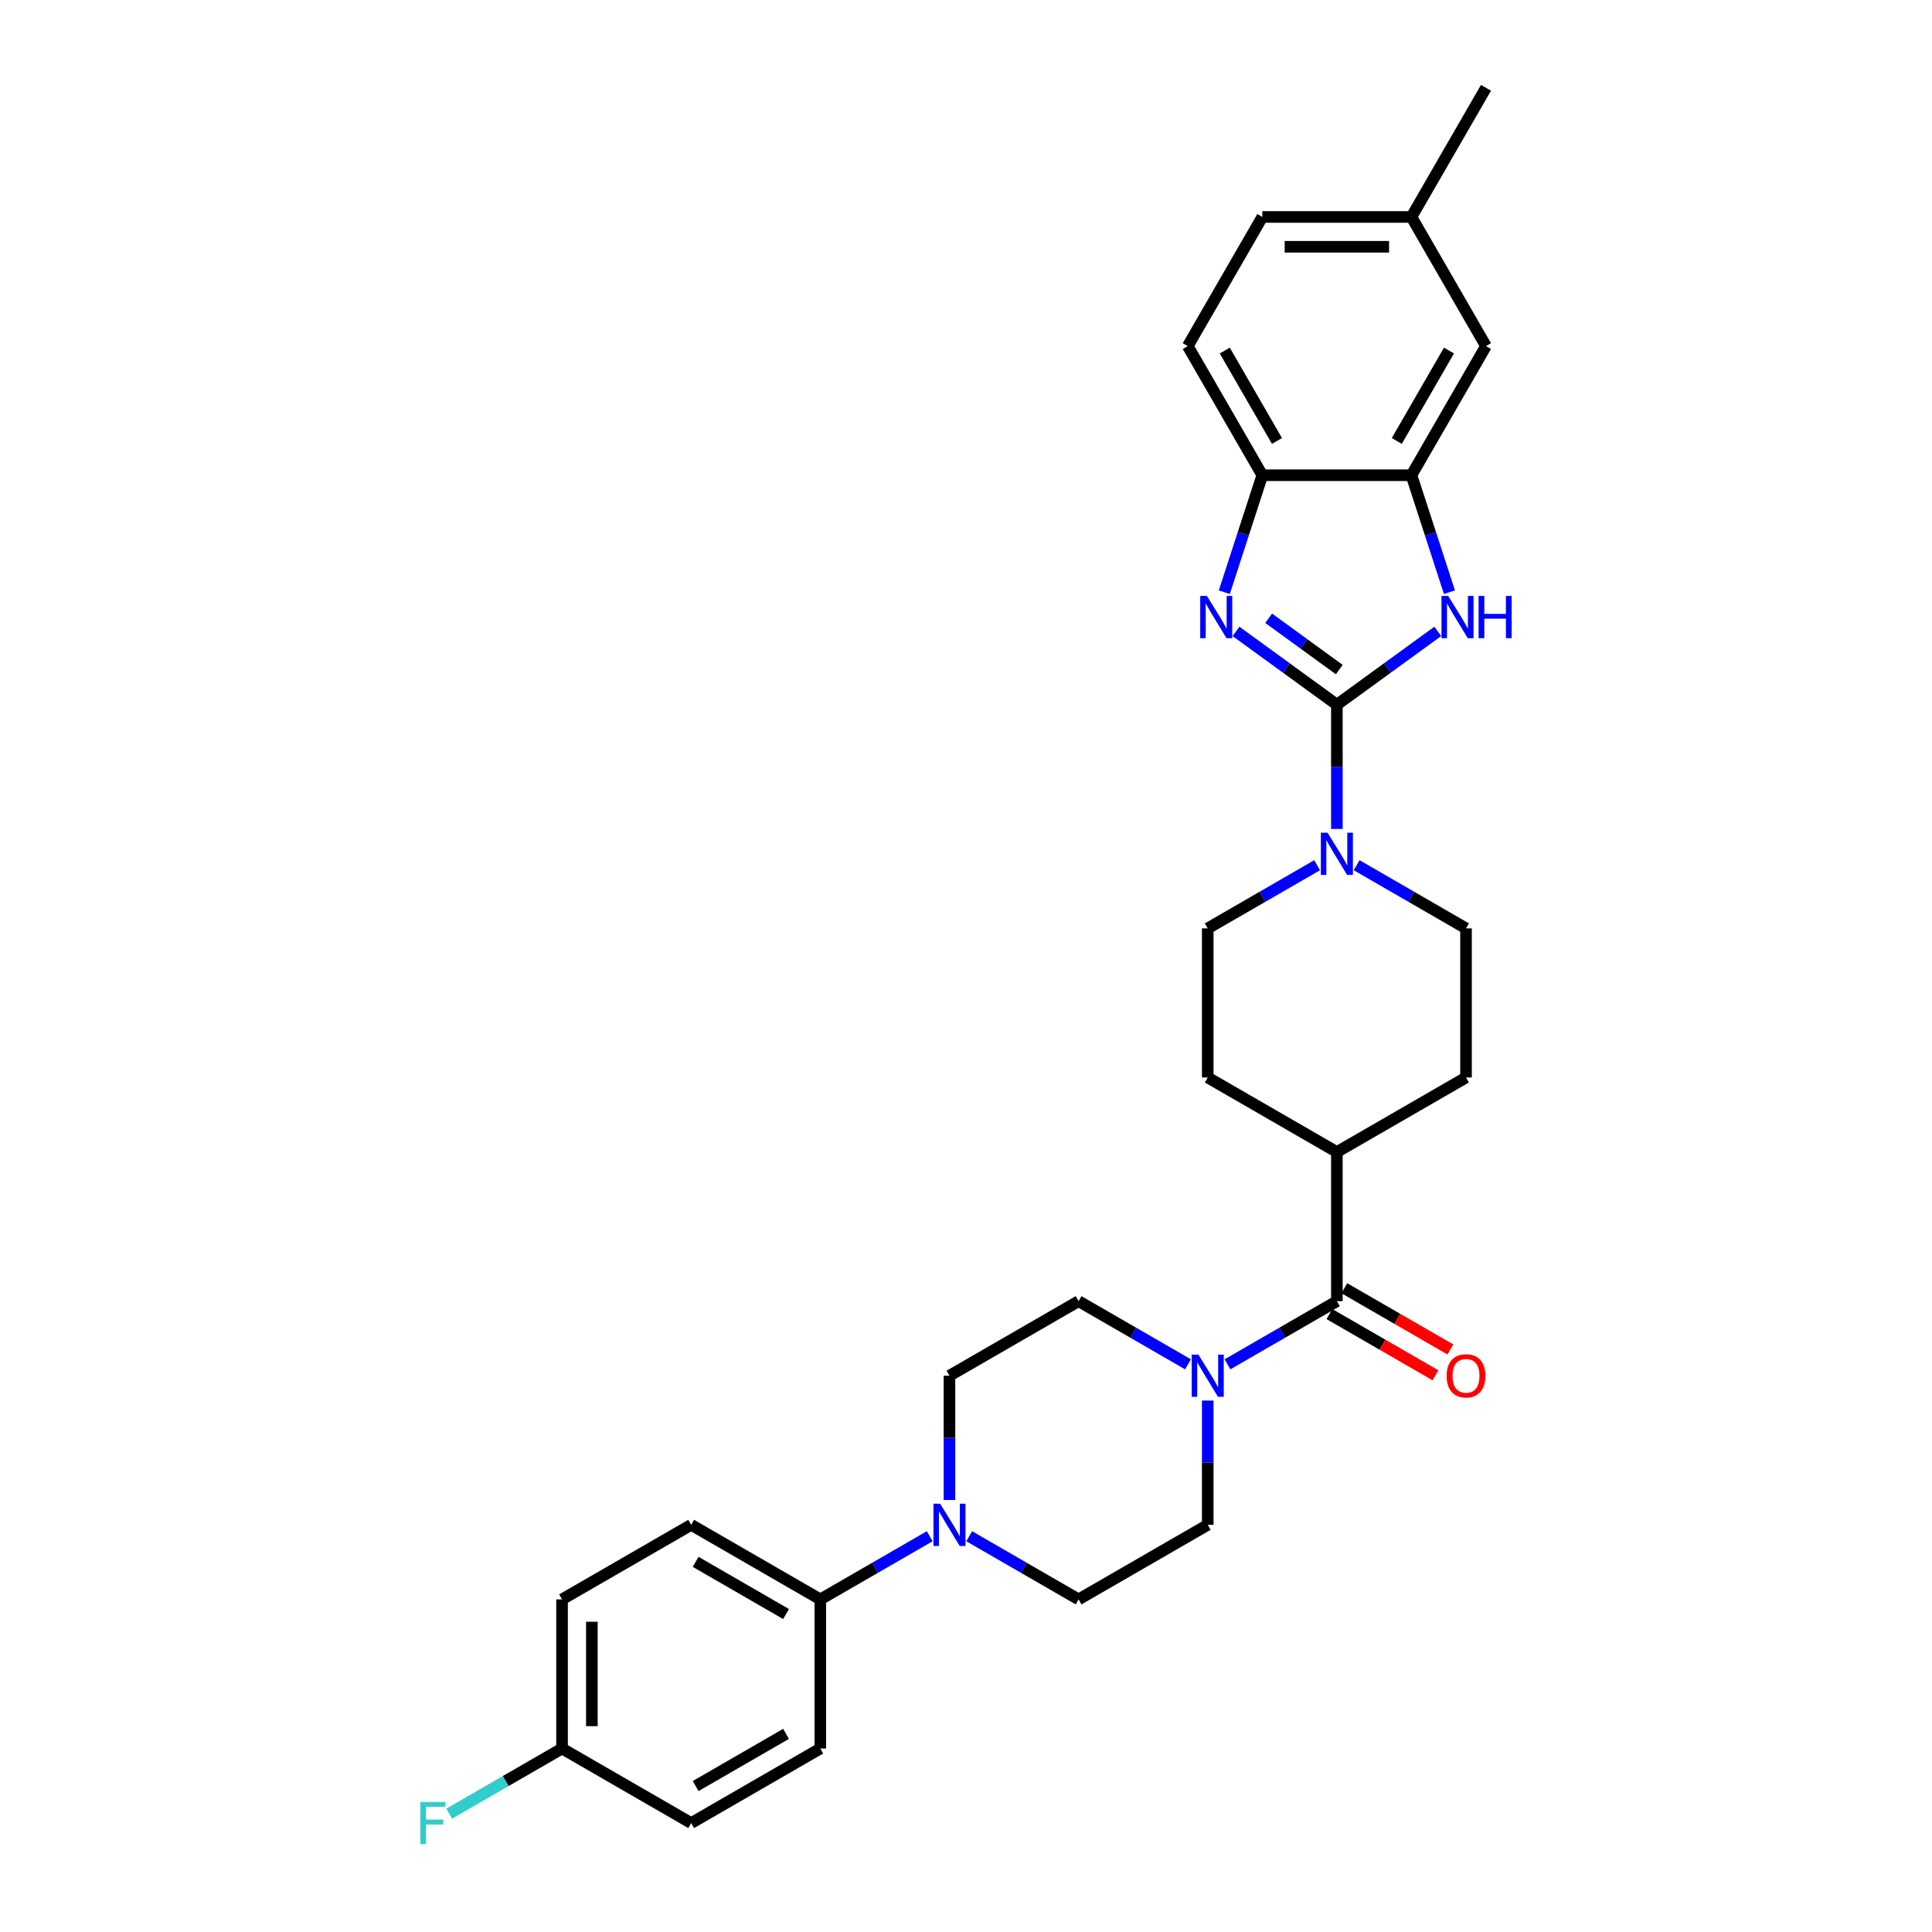 <?xml version='1.0' encoding='iso-8859-1'?>
<svg version='1.1' baseProfile='full'
              xmlns='http://www.w3.org/2000/svg'
                      xmlns:rdkit='http://www.rdkit.org/xml'
                      xmlns:xlink='http://www.w3.org/1999/xlink'
                  xml:space='preserve'
width='1000px' height='1000px' viewBox='0 0 1000 1000'>
<!-- END OF HEADER -->
<rect style='opacity:1.0;fill:#FFFFFF;stroke:none' width='1000' height='1000' x='0' y='0'> </rect>
<path class='bond-0' d='M 691.966,364.751 L 665.854,345.78' style='fill:none;fill-rule:evenodd;stroke:#000000;stroke-width:6px;stroke-linecap:butt;stroke-linejoin:miter;stroke-opacity:1' />
<path class='bond-0' d='M 665.854,345.78 L 639.743,326.809' style='fill:none;fill-rule:evenodd;stroke:#0000FF;stroke-width:6px;stroke-linecap:butt;stroke-linejoin:miter;stroke-opacity:1' />
<path class='bond-0' d='M 693.206,346.571 L 674.928,333.291' style='fill:none;fill-rule:evenodd;stroke:#000000;stroke-width:6px;stroke-linecap:butt;stroke-linejoin:miter;stroke-opacity:1' />
<path class='bond-0' d='M 674.928,333.291 L 656.65,320.012' style='fill:none;fill-rule:evenodd;stroke:#0000FF;stroke-width:6px;stroke-linecap:butt;stroke-linejoin:miter;stroke-opacity:1' />
<path class='bond-1' d='M 691.966,364.751 L 718.077,345.78' style='fill:none;fill-rule:evenodd;stroke:#000000;stroke-width:6px;stroke-linecap:butt;stroke-linejoin:miter;stroke-opacity:1' />
<path class='bond-1' d='M 718.077,345.78 L 744.189,326.809' style='fill:none;fill-rule:evenodd;stroke:#0000FF;stroke-width:6px;stroke-linecap:butt;stroke-linejoin:miter;stroke-opacity:1' />
<path class='bond-2' d='M 691.966,364.751 L 691.966,396.912' style='fill:none;fill-rule:evenodd;stroke:#000000;stroke-width:6px;stroke-linecap:butt;stroke-linejoin:miter;stroke-opacity:1' />
<path class='bond-2' d='M 691.966,396.912 L 691.966,429.074' style='fill:none;fill-rule:evenodd;stroke:#0000FF;stroke-width:6px;stroke-linecap:butt;stroke-linejoin:miter;stroke-opacity:1' />
<path class='bond-6' d='M 633.702,306.526 L 643.538,276.253' style='fill:none;fill-rule:evenodd;stroke:#0000FF;stroke-width:6px;stroke-linecap:butt;stroke-linejoin:miter;stroke-opacity:1' />
<path class='bond-6' d='M 643.538,276.253 L 653.375,245.98' style='fill:none;fill-rule:evenodd;stroke:#000000;stroke-width:6px;stroke-linecap:butt;stroke-linejoin:miter;stroke-opacity:1' />
<path class='bond-5' d='M 750.229,306.526 L 740.393,276.253' style='fill:none;fill-rule:evenodd;stroke:#0000FF;stroke-width:6px;stroke-linecap:butt;stroke-linejoin:miter;stroke-opacity:1' />
<path class='bond-5' d='M 740.393,276.253 L 730.557,245.98' style='fill:none;fill-rule:evenodd;stroke:#000000;stroke-width:6px;stroke-linecap:butt;stroke-linejoin:miter;stroke-opacity:1' />
<path class='bond-12' d='M 681.747,447.833 L 653.436,464.178' style='fill:none;fill-rule:evenodd;stroke:#0000FF;stroke-width:6px;stroke-linecap:butt;stroke-linejoin:miter;stroke-opacity:1' />
<path class='bond-12' d='M 653.436,464.178 L 625.124,480.524' style='fill:none;fill-rule:evenodd;stroke:#000000;stroke-width:6px;stroke-linecap:butt;stroke-linejoin:miter;stroke-opacity:1' />
<path class='bond-13' d='M 702.185,447.833 L 730.496,464.178' style='fill:none;fill-rule:evenodd;stroke:#0000FF;stroke-width:6px;stroke-linecap:butt;stroke-linejoin:miter;stroke-opacity:1' />
<path class='bond-13' d='M 730.496,464.178 L 758.808,480.524' style='fill:none;fill-rule:evenodd;stroke:#000000;stroke-width:6px;stroke-linecap:butt;stroke-linejoin:miter;stroke-opacity:1' />
<path class='bond-3' d='M 691.966,673.479 L 691.966,596.297' style='fill:none;fill-rule:evenodd;stroke:#000000;stroke-width:6px;stroke-linecap:butt;stroke-linejoin:miter;stroke-opacity:1' />
<path class='bond-4' d='M 691.966,673.479 L 663.654,689.825' style='fill:none;fill-rule:evenodd;stroke:#000000;stroke-width:6px;stroke-linecap:butt;stroke-linejoin:miter;stroke-opacity:1' />
<path class='bond-4' d='M 663.654,689.825 L 635.343,706.17' style='fill:none;fill-rule:evenodd;stroke:#0000FF;stroke-width:6px;stroke-linecap:butt;stroke-linejoin:miter;stroke-opacity:1' />
<path class='bond-16' d='M 688.107,680.163 L 715.546,696.005' style='fill:none;fill-rule:evenodd;stroke:#000000;stroke-width:6px;stroke-linecap:butt;stroke-linejoin:miter;stroke-opacity:1' />
<path class='bond-16' d='M 715.546,696.005 L 742.985,711.847' style='fill:none;fill-rule:evenodd;stroke:#FF0000;stroke-width:6px;stroke-linecap:butt;stroke-linejoin:miter;stroke-opacity:1' />
<path class='bond-16' d='M 695.825,666.795 L 723.264,682.637' style='fill:none;fill-rule:evenodd;stroke:#000000;stroke-width:6px;stroke-linecap:butt;stroke-linejoin:miter;stroke-opacity:1' />
<path class='bond-16' d='M 723.264,682.637 L 750.703,698.479' style='fill:none;fill-rule:evenodd;stroke:#FF0000;stroke-width:6px;stroke-linecap:butt;stroke-linejoin:miter;stroke-opacity:1' />
<path class='bond-10' d='M 614.905,706.17 L 586.594,689.825' style='fill:none;fill-rule:evenodd;stroke:#0000FF;stroke-width:6px;stroke-linecap:butt;stroke-linejoin:miter;stroke-opacity:1' />
<path class='bond-10' d='M 586.594,689.825 L 558.282,673.479' style='fill:none;fill-rule:evenodd;stroke:#000000;stroke-width:6px;stroke-linecap:butt;stroke-linejoin:miter;stroke-opacity:1' />
<path class='bond-11' d='M 625.124,724.929 L 625.124,757.09' style='fill:none;fill-rule:evenodd;stroke:#0000FF;stroke-width:6px;stroke-linecap:butt;stroke-linejoin:miter;stroke-opacity:1' />
<path class='bond-11' d='M 625.124,757.09 L 625.124,789.252' style='fill:none;fill-rule:evenodd;stroke:#000000;stroke-width:6px;stroke-linecap:butt;stroke-linejoin:miter;stroke-opacity:1' />
<path class='bond-17' d='M 730.557,245.98 L 769.148,179.138' style='fill:none;fill-rule:evenodd;stroke:#000000;stroke-width:6px;stroke-linecap:butt;stroke-linejoin:miter;stroke-opacity:1' />
<path class='bond-17' d='M 722.977,228.235 L 749.991,181.446' style='fill:none;fill-rule:evenodd;stroke:#000000;stroke-width:6px;stroke-linecap:butt;stroke-linejoin:miter;stroke-opacity:1' />
<path class='bond-30' d='M 730.557,245.98 L 653.375,245.98' style='fill:none;fill-rule:evenodd;stroke:#000000;stroke-width:6px;stroke-linecap:butt;stroke-linejoin:miter;stroke-opacity:1' />
<path class='bond-18' d='M 653.375,245.98 L 614.784,179.138' style='fill:none;fill-rule:evenodd;stroke:#000000;stroke-width:6px;stroke-linecap:butt;stroke-linejoin:miter;stroke-opacity:1' />
<path class='bond-18' d='M 660.954,228.235 L 633.941,181.446' style='fill:none;fill-rule:evenodd;stroke:#000000;stroke-width:6px;stroke-linecap:butt;stroke-linejoin:miter;stroke-opacity:1' />
<path class='bond-7' d='M 501.66,795.152 L 529.971,811.498' style='fill:none;fill-rule:evenodd;stroke:#0000FF;stroke-width:6px;stroke-linecap:butt;stroke-linejoin:miter;stroke-opacity:1' />
<path class='bond-7' d='M 529.971,811.498 L 558.282,827.843' style='fill:none;fill-rule:evenodd;stroke:#000000;stroke-width:6px;stroke-linecap:butt;stroke-linejoin:miter;stroke-opacity:1' />
<path class='bond-8' d='M 481.222,795.152 L 452.911,811.498' style='fill:none;fill-rule:evenodd;stroke:#0000FF;stroke-width:6px;stroke-linecap:butt;stroke-linejoin:miter;stroke-opacity:1' />
<path class='bond-8' d='M 452.911,811.498 L 424.599,827.843' style='fill:none;fill-rule:evenodd;stroke:#000000;stroke-width:6px;stroke-linecap:butt;stroke-linejoin:miter;stroke-opacity:1' />
<path class='bond-33' d='M 491.441,776.394 L 491.441,744.232' style='fill:none;fill-rule:evenodd;stroke:#0000FF;stroke-width:6px;stroke-linecap:butt;stroke-linejoin:miter;stroke-opacity:1' />
<path class='bond-33' d='M 491.441,744.232 L 491.441,712.07' style='fill:none;fill-rule:evenodd;stroke:#000000;stroke-width:6px;stroke-linecap:butt;stroke-linejoin:miter;stroke-opacity:1' />
<path class='bond-21' d='M 424.599,827.843 L 357.757,789.252' style='fill:none;fill-rule:evenodd;stroke:#000000;stroke-width:6px;stroke-linecap:butt;stroke-linejoin:miter;stroke-opacity:1' />
<path class='bond-21' d='M 406.855,835.423 L 360.066,808.409' style='fill:none;fill-rule:evenodd;stroke:#000000;stroke-width:6px;stroke-linecap:butt;stroke-linejoin:miter;stroke-opacity:1' />
<path class='bond-22' d='M 424.599,827.843 L 424.599,905.025' style='fill:none;fill-rule:evenodd;stroke:#000000;stroke-width:6px;stroke-linecap:butt;stroke-linejoin:miter;stroke-opacity:1' />
<path class='bond-9' d='M 691.966,596.297 L 758.808,557.706' style='fill:none;fill-rule:evenodd;stroke:#000000;stroke-width:6px;stroke-linecap:butt;stroke-linejoin:miter;stroke-opacity:1' />
<path class='bond-31' d='M 691.966,596.297 L 625.124,557.706' style='fill:none;fill-rule:evenodd;stroke:#000000;stroke-width:6px;stroke-linecap:butt;stroke-linejoin:miter;stroke-opacity:1' />
<path class='bond-14' d='M 558.282,673.479 L 491.441,712.07' style='fill:none;fill-rule:evenodd;stroke:#000000;stroke-width:6px;stroke-linecap:butt;stroke-linejoin:miter;stroke-opacity:1' />
<path class='bond-15' d='M 625.124,789.252 L 558.282,827.843' style='fill:none;fill-rule:evenodd;stroke:#000000;stroke-width:6px;stroke-linecap:butt;stroke-linejoin:miter;stroke-opacity:1' />
<path class='bond-19' d='M 625.124,480.524 L 625.124,557.706' style='fill:none;fill-rule:evenodd;stroke:#000000;stroke-width:6px;stroke-linecap:butt;stroke-linejoin:miter;stroke-opacity:1' />
<path class='bond-20' d='M 758.808,480.524 L 758.808,557.706' style='fill:none;fill-rule:evenodd;stroke:#000000;stroke-width:6px;stroke-linecap:butt;stroke-linejoin:miter;stroke-opacity:1' />
<path class='bond-23' d='M 769.148,179.138 L 730.557,112.296' style='fill:none;fill-rule:evenodd;stroke:#000000;stroke-width:6px;stroke-linecap:butt;stroke-linejoin:miter;stroke-opacity:1' />
<path class='bond-25' d='M 614.784,179.138 L 653.375,112.296' style='fill:none;fill-rule:evenodd;stroke:#000000;stroke-width:6px;stroke-linecap:butt;stroke-linejoin:miter;stroke-opacity:1' />
<path class='bond-27' d='M 357.757,789.252 L 290.916,827.843' style='fill:none;fill-rule:evenodd;stroke:#000000;stroke-width:6px;stroke-linecap:butt;stroke-linejoin:miter;stroke-opacity:1' />
<path class='bond-26' d='M 424.599,905.025 L 357.757,943.616' style='fill:none;fill-rule:evenodd;stroke:#000000;stroke-width:6px;stroke-linecap:butt;stroke-linejoin:miter;stroke-opacity:1' />
<path class='bond-26' d='M 406.855,897.446 L 360.066,924.459' style='fill:none;fill-rule:evenodd;stroke:#000000;stroke-width:6px;stroke-linecap:butt;stroke-linejoin:miter;stroke-opacity:1' />
<path class='bond-29' d='M 730.557,112.296 L 769.148,45.455' style='fill:none;fill-rule:evenodd;stroke:#000000;stroke-width:6px;stroke-linecap:butt;stroke-linejoin:miter;stroke-opacity:1' />
<path class='bond-32' d='M 730.557,112.296 L 653.375,112.296' style='fill:none;fill-rule:evenodd;stroke:#000000;stroke-width:6px;stroke-linecap:butt;stroke-linejoin:miter;stroke-opacity:1' />
<path class='bond-32' d='M 718.98,127.733 L 664.952,127.733' style='fill:none;fill-rule:evenodd;stroke:#000000;stroke-width:6px;stroke-linecap:butt;stroke-linejoin:miter;stroke-opacity:1' />
<path class='bond-24' d='M 290.916,905.025 L 357.757,943.616' style='fill:none;fill-rule:evenodd;stroke:#000000;stroke-width:6px;stroke-linecap:butt;stroke-linejoin:miter;stroke-opacity:1' />
<path class='bond-28' d='M 290.916,905.025 L 261.709,921.888' style='fill:none;fill-rule:evenodd;stroke:#000000;stroke-width:6px;stroke-linecap:butt;stroke-linejoin:miter;stroke-opacity:1' />
<path class='bond-28' d='M 261.709,921.888 L 232.502,938.75' style='fill:none;fill-rule:evenodd;stroke:#33CCCC;stroke-width:6px;stroke-linecap:butt;stroke-linejoin:miter;stroke-opacity:1' />
<path class='bond-34' d='M 290.916,905.025 L 290.916,827.843' style='fill:none;fill-rule:evenodd;stroke:#000000;stroke-width:6px;stroke-linecap:butt;stroke-linejoin:miter;stroke-opacity:1' />
<path class='bond-34' d='M 306.352,893.448 L 306.352,839.421' style='fill:none;fill-rule:evenodd;stroke:#000000;stroke-width:6px;stroke-linecap:butt;stroke-linejoin:miter;stroke-opacity:1' />
<path  class='atom-1' d='M 624.693 308.455
L 631.855 320.032
Q 632.565 321.175, 633.707 323.243
Q 634.85 325.312, 634.912 325.435
L 634.912 308.455
L 637.814 308.455
L 637.814 330.313
L 634.819 330.313
L 627.132 317.655
Q 626.236 316.173, 625.279 314.475
Q 624.353 312.777, 624.075 312.252
L 624.075 330.313
L 621.235 330.313
L 621.235 308.455
L 624.693 308.455
' fill='#0000FF'/>
<path  class='atom-2' d='M 749.576 308.455
L 756.738 320.032
Q 757.448 321.175, 758.591 323.243
Q 759.733 325.312, 759.795 325.435
L 759.795 308.455
L 762.697 308.455
L 762.697 330.313
L 759.702 330.313
L 752.015 317.655
Q 751.12 316.173, 750.162 314.475
Q 749.236 312.777, 748.958 312.252
L 748.958 330.313
L 746.118 330.313
L 746.118 308.455
L 749.576 308.455
' fill='#0000FF'/>
<path  class='atom-2' d='M 765.321 308.455
L 768.285 308.455
L 768.285 317.748
L 779.461 317.748
L 779.461 308.455
L 782.425 308.455
L 782.425 330.313
L 779.461 330.313
L 779.461 320.218
L 768.285 320.218
L 768.285 330.313
L 765.321 330.313
L 765.321 308.455
' fill='#0000FF'/>
<path  class='atom-3' d='M 687.134 431.004
L 694.297 442.581
Q 695.007 443.723, 696.149 445.792
Q 697.291 447.86, 697.353 447.984
L 697.353 431.004
L 700.255 431.004
L 700.255 452.862
L 697.261 452.862
L 689.573 440.204
Q 688.678 438.722, 687.721 437.024
Q 686.795 435.326, 686.517 434.801
L 686.517 452.862
L 683.676 452.862
L 683.676 431.004
L 687.134 431.004
' fill='#0000FF'/>
<path  class='atom-5' d='M 620.293 701.141
L 627.455 712.718
Q 628.165 713.861, 629.307 715.929
Q 630.45 717.998, 630.511 718.121
L 630.511 701.141
L 633.414 701.141
L 633.414 722.999
L 630.419 722.999
L 622.732 710.341
Q 621.836 708.859, 620.879 707.161
Q 619.953 705.463, 619.675 704.939
L 619.675 722.999
L 616.835 722.999
L 616.835 701.141
L 620.293 701.141
' fill='#0000FF'/>
<path  class='atom-8' d='M 486.609 778.323
L 493.772 789.901
Q 494.482 791.043, 495.624 793.111
Q 496.766 795.18, 496.828 795.303
L 496.828 778.323
L 499.73 778.323
L 499.73 800.181
L 496.736 800.181
L 489.048 787.523
Q 488.153 786.041, 487.196 784.343
Q 486.27 782.645, 485.992 782.121
L 485.992 800.181
L 483.151 800.181
L 483.151 778.323
L 486.609 778.323
' fill='#0000FF'/>
<path  class='atom-17' d='M 748.774 712.132
Q 748.774 706.883, 751.367 703.951
Q 753.96 701.018, 758.808 701.018
Q 763.655 701.018, 766.248 703.951
Q 768.841 706.883, 768.841 712.132
Q 768.841 717.442, 766.217 720.468
Q 763.593 723.462, 758.808 723.462
Q 753.991 723.462, 751.367 720.468
Q 748.774 717.473, 748.774 712.132
M 758.808 720.992
Q 762.142 720.992, 763.932 718.77
Q 765.754 716.516, 765.754 712.132
Q 765.754 707.841, 763.932 705.679
Q 762.142 703.487, 758.808 703.487
Q 755.473 703.487, 753.652 705.649
Q 751.861 707.81, 751.861 712.132
Q 751.861 716.547, 753.652 718.77
Q 755.473 720.992, 758.808 720.992
' fill='#FF0000'/>
<path  class='atom-29' d='M 217.575 932.687
L 230.573 932.687
L 230.573 935.188
L 220.508 935.188
L 220.508 941.826
L 229.461 941.826
L 229.461 944.357
L 220.508 944.357
L 220.508 954.545
L 217.575 954.545
L 217.575 932.687
' fill='#33CCCC'/>
</svg>
